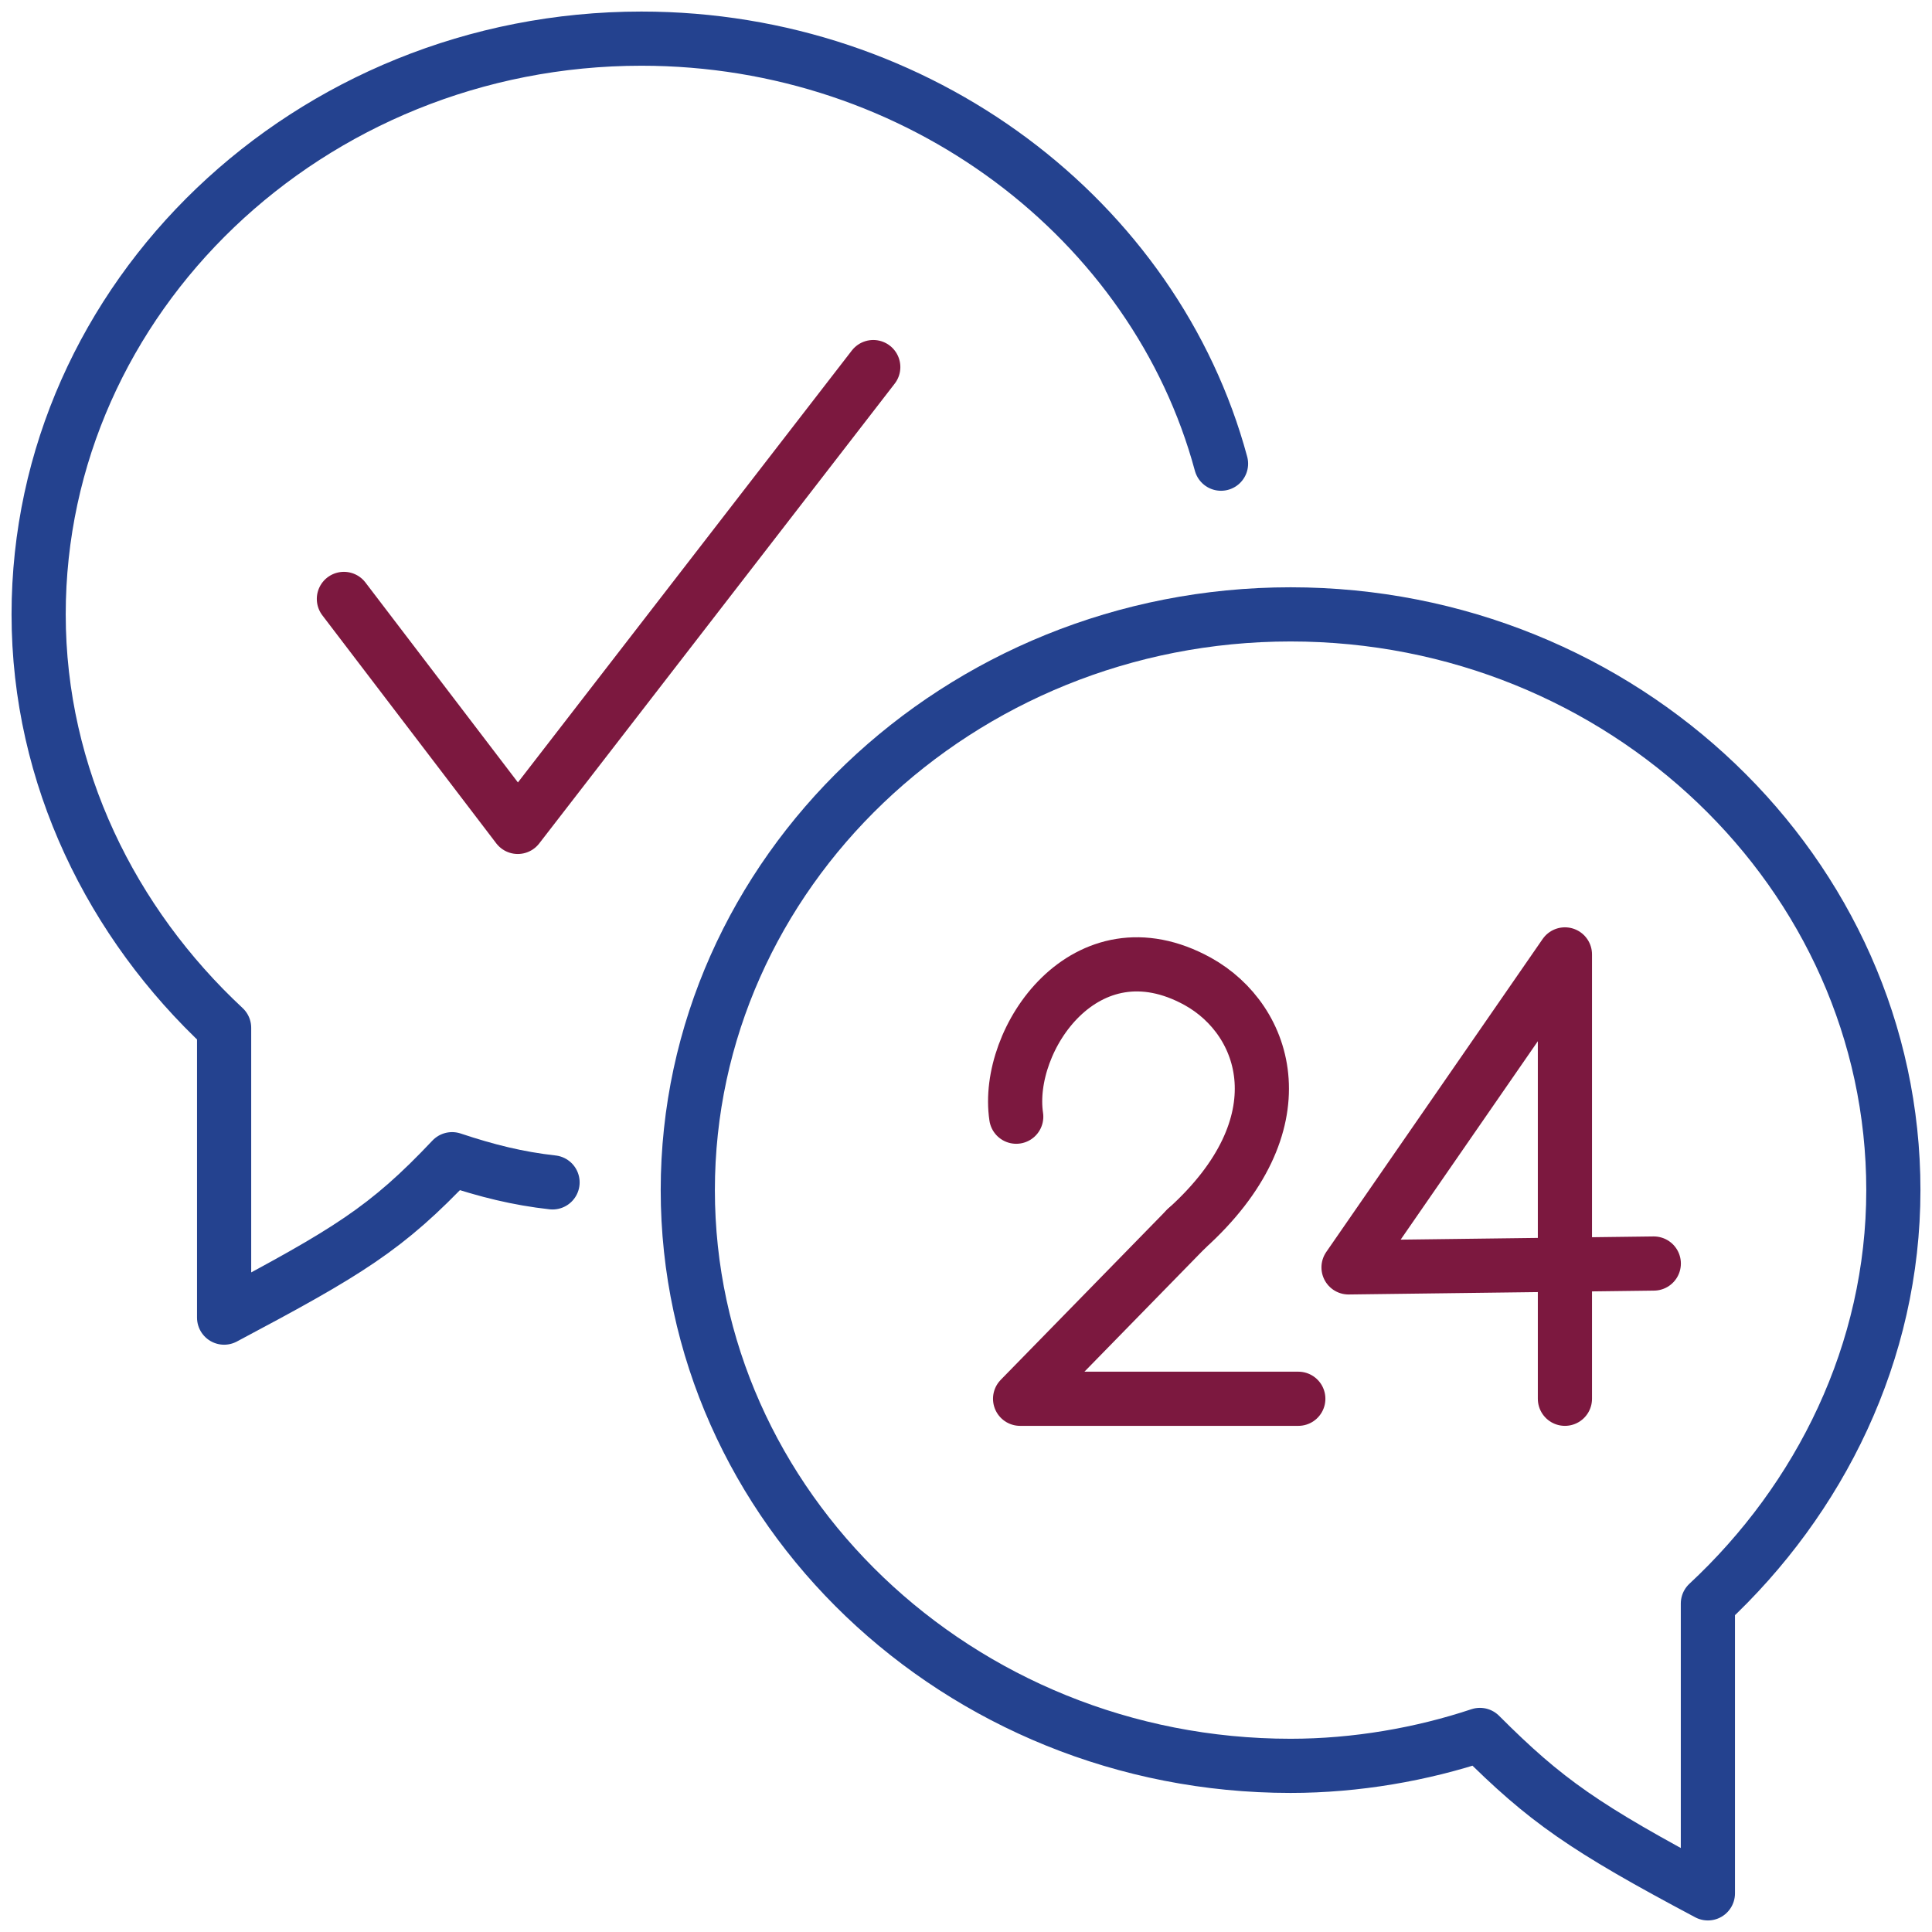 <?xml version="1.0" encoding="utf-8"?>
<!-- Generator: Adobe Illustrator 25.2.0, SVG Export Plug-In . SVG Version: 6.00 Build 0)  -->
<svg version="1.1" id="Layer_1" xmlns="http://www.w3.org/2000/svg" xmlns:xlink="http://www.w3.org/1999/xlink" x="0px" y="0px"
	 viewBox="0 0 50 50" style="enable-background:new 0 0 50 50;" xml:space="preserve">
<style type="text/css">
	.st0{fill:none;stroke:#24428F;stroke-width:1.402;stroke-linecap:round;stroke-linejoin:round;stroke-miterlimit:22.926;}
	.st1{fill:none;stroke:#7C183F;stroke-width:1.402;stroke-linecap:round;stroke-linejoin:round;stroke-miterlimit:22.926;}
</style>
<g>
	<path class="st0" d="M14.3,30.6c-0.9-0.1-1.7-0.3-2.6-0.6C10,31.8,9,32.4,5.8,34.1l0-7.5C2.9,23.9,1,20.1,1,15.9C1,7.7,8,1,16.6,1
		c7.2,0,13.3,4.7,15,11"/>
	<path class="st0" d="M44.2,49l0-7.5c2.9-2.7,4.8-6.5,4.8-10.7c0-8.2-7-14.9-15.6-14.9c-8.6,0-15.6,6.7-15.6,14.9
		c0,8.2,7,14.9,15.6,14.9c1.7,0,3.4-0.3,4.9-0.8C40,46.6,41,47.3,44.2,49"/>
	<polyline class="st1" points="8.9,15.5 13.4,21.4 22.6,9.5 	"/>
	<g>
		<polyline class="st1" points="40.5,36.2 40.5,24.7 34.9,32.8 42.8,32.7 		"/>
		<polyline class="st1" points="33.6,36.2 26.4,36.2 30.7,31.8 		"/>
		<path class="st1" d="M30.7,31.8c3-2.7,2.1-5.4,0.3-6.4c-2.9-1.6-5,1.5-4.7,3.5"/>
	</g>
</g>
</svg>
